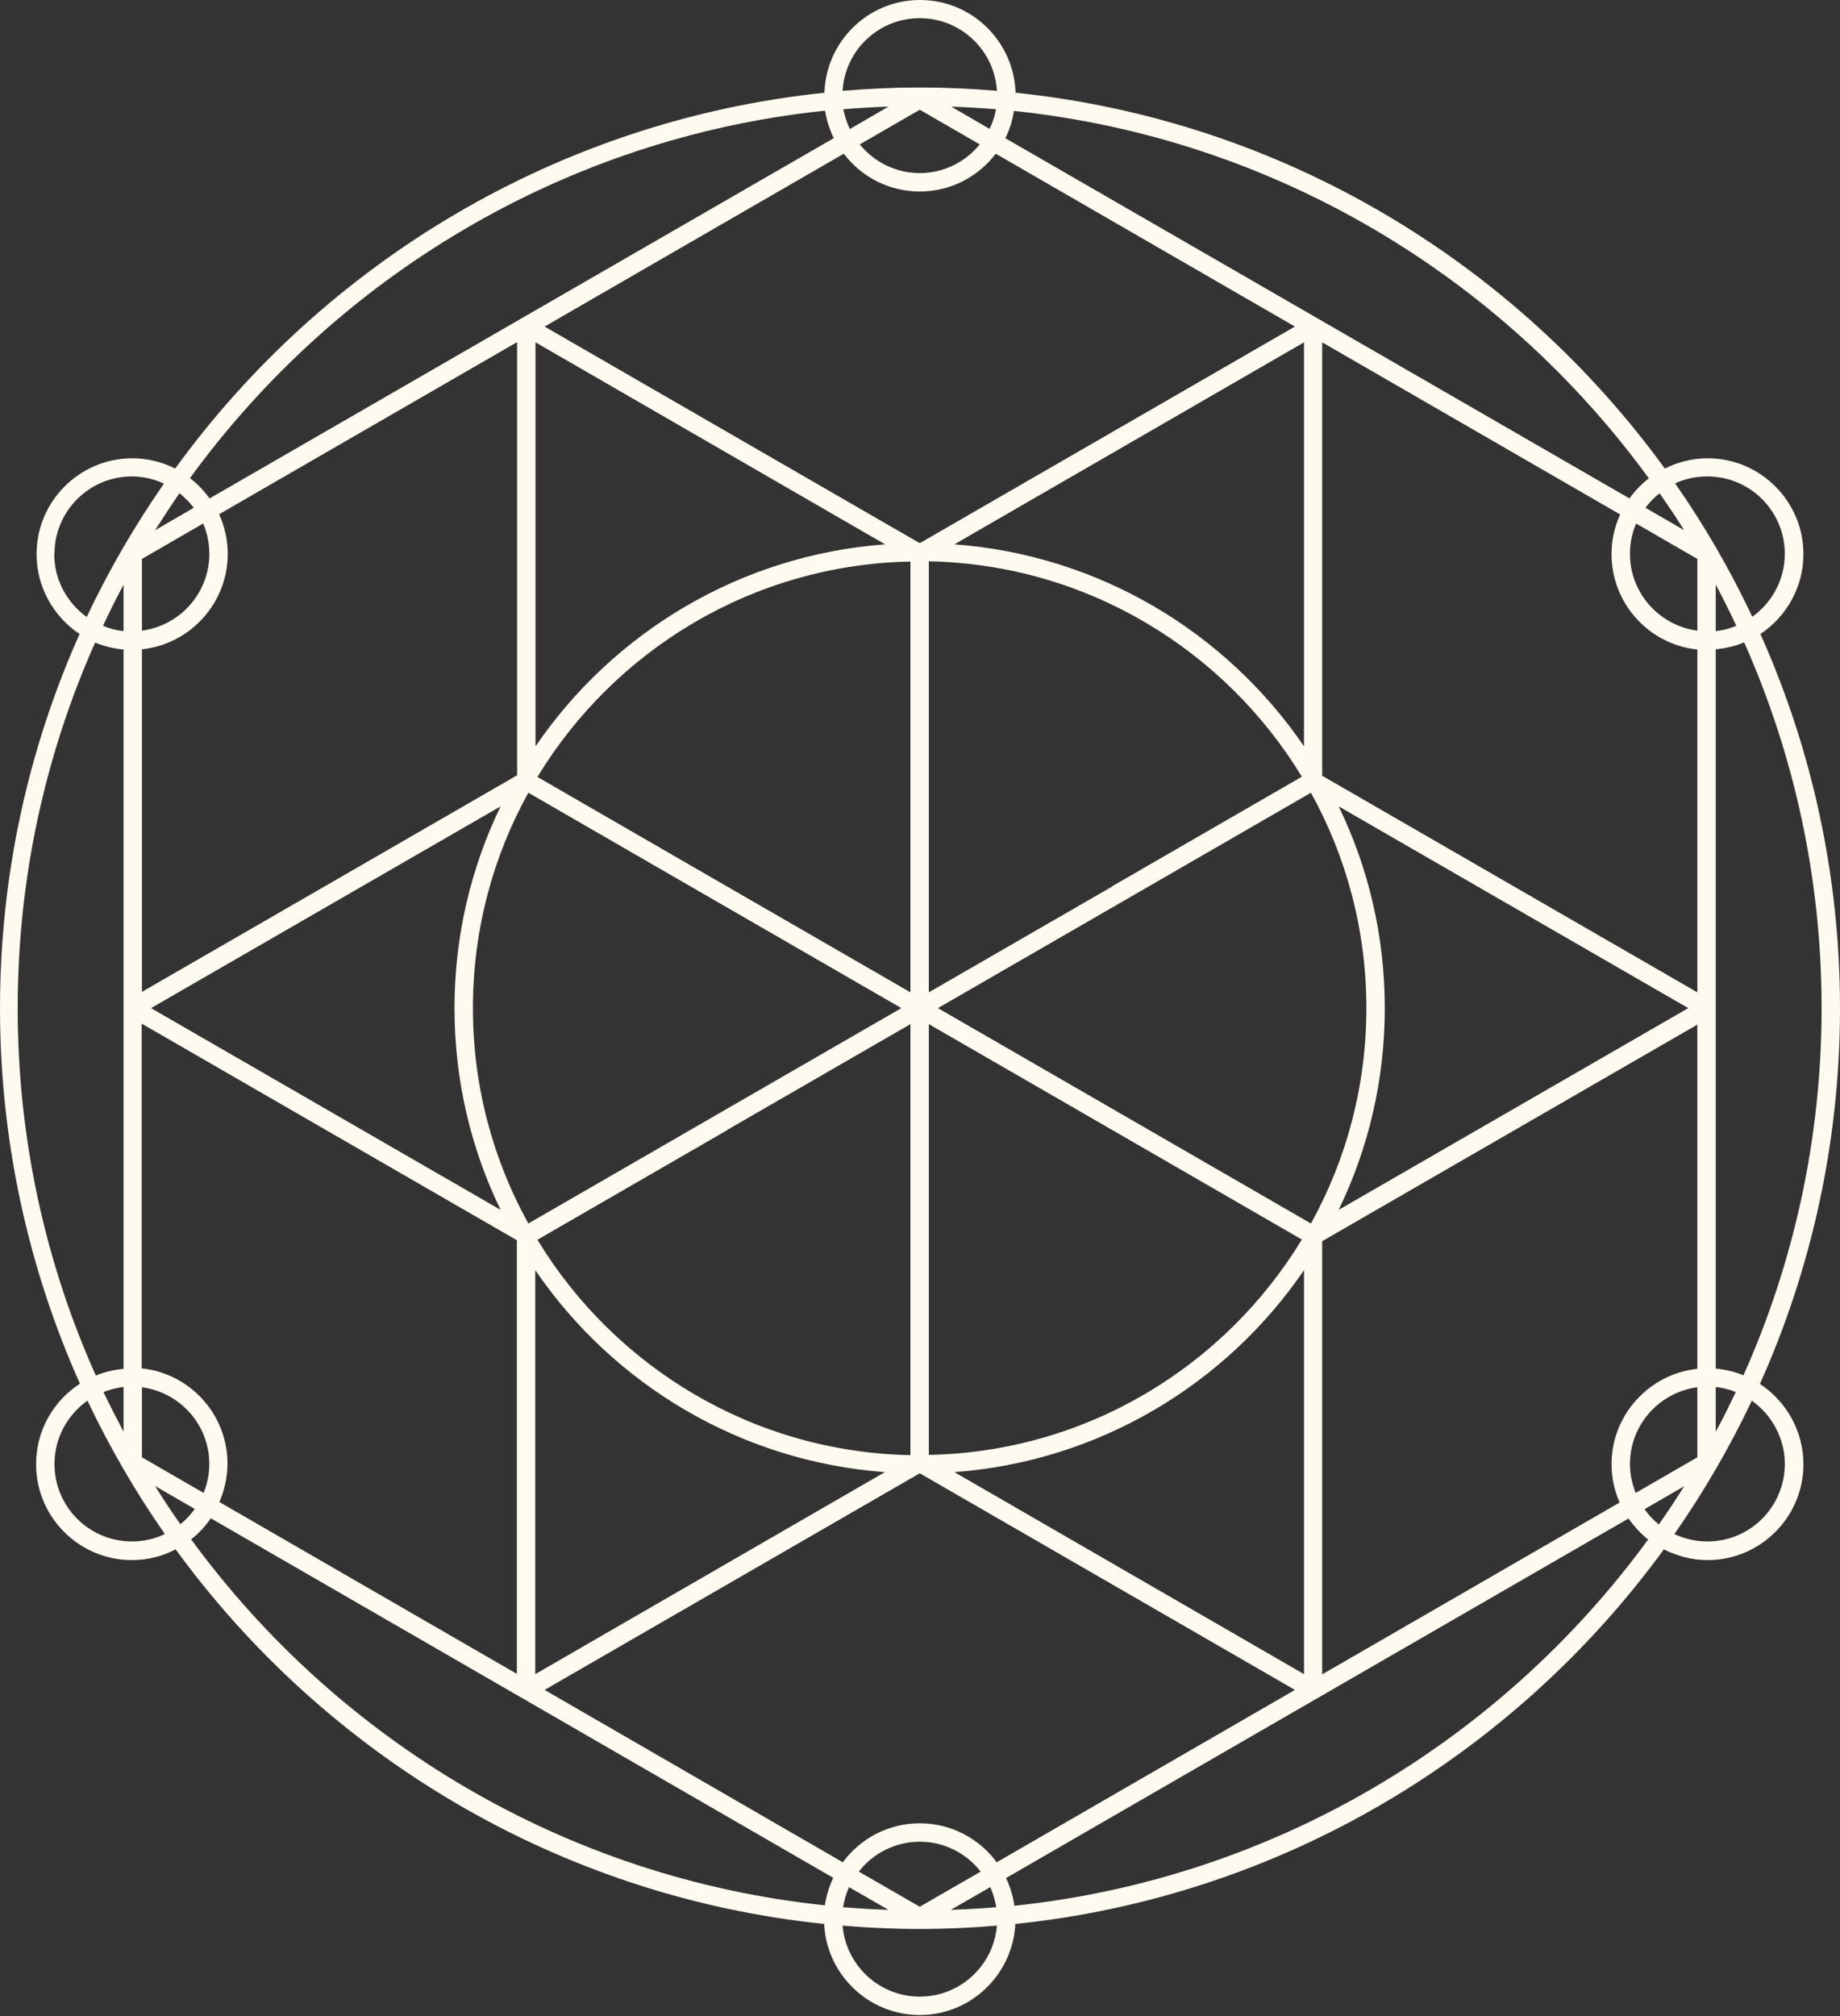 <svg width="462" height="506" viewBox="0 0 462 506" fill="none" xmlns="http://www.w3.org/2000/svg">
<rect x="0" y="0" width="462" height="506" fill="#333333" stroke="none"/>
<path d="M19.98 347.34C13.38 351.66 9.06 359.04 9.06 367.5C9.06 380.76 19.86 391.56 33.12 391.56C37.08 391.56 40.8 390.6 44.1 388.86C81.72 440.46 140.16 475.98 206.94 482.88C207.54 495.6 218.1 505.74 230.94 505.74C243.78 505.74 254.28 495.6 254.94 482.88C321.72 475.98 380.16 440.46 417.78 388.86C421.08 390.54 424.8 391.56 428.76 391.56C442.02 391.56 452.82 380.76 452.82 367.5C452.82 359.1 448.44 351.66 441.9 347.34C454.8 318.54 462 286.62 462 253.08C462 219.54 454.86 187.86 442.02 159.12C448.5 154.8 452.82 147.42 452.82 139.08C452.82 125.82 442.02 115.02 428.76 115.02C424.92 115.02 421.26 115.98 418.02 117.6C380.4 65.82 321.9 30.18 255 23.28C254.58 10.38 244.02 0 231 0C217.98 0 207.42 10.38 207 23.28C140.1 30.24 81.54 65.88 43.98 117.6C40.74 115.98 37.08 115.02 33.24 115.02C19.98 115.02 9.18 125.82 9.18 139.08C9.18 147.42 13.5 154.8 19.98 159.12C7.14 187.86 0 219.66 0 253.08C0 286.5 7.2 318.54 20.1 347.34H19.98ZM33.12 386.88C22.38 386.88 13.68 378.18 13.68 367.44C13.68 360.84 16.98 355.08 21.96 351.54C27.54 363.3 34.02 374.46 41.4 385.02C38.88 386.22 36.06 386.88 33.12 386.88ZM48.66 127.44L38.94 133.08C40.92 129.96 42.96 126.84 45.06 123.78C46.38 124.86 47.58 126.06 48.66 127.44ZM52.56 139.02C52.56 148.86 45.18 157.02 35.64 158.28V140.28L51 131.4C52.02 133.74 52.56 136.32 52.56 139.02ZM31.02 158.4C29.22 158.22 27.48 157.74 25.86 157.08C27.48 153.6 29.22 150.12 31.02 146.76V158.4ZM35.64 162.96C47.7 161.7 57.18 151.44 57.18 139.02C57.18 135.48 56.4 132.12 55.02 129.06L129.84 85.86V194.58L35.64 248.94V162.84V162.96ZM230.94 27.54L246 36.24C242.46 40.62 237 43.44 230.94 43.44C224.88 43.44 219.42 40.62 215.88 36.24L230.94 27.54ZM213.36 32.34C212.64 30.78 212.1 29.16 211.74 27.42C215.46 27.12 219.24 26.88 223.08 26.76L213.36 32.4V32.34ZM238.74 26.76C242.52 26.88 246.3 27.12 250.08 27.42C249.78 29.16 249.24 30.84 248.46 32.34L238.74 26.7V26.76ZM230.94 48.06C238.74 48.06 245.64 44.34 250.02 38.58L325.14 81.96L231.06 136.26C231.06 136.26 231 136.26 230.94 136.26C230.88 136.26 230.88 136.26 230.82 136.26L136.74 81.96L211.86 38.58C216.24 44.34 223.14 48.06 230.94 48.06ZM416.7 123.78C418.8 126.84 420.9 129.9 422.88 133.08L413.16 127.44C414.18 126.06 415.38 124.8 416.76 123.78H416.7ZM430.8 146.7C432.6 150.12 434.34 153.54 435.96 157.08C434.34 157.74 432.6 158.22 430.8 158.4V146.76V146.7ZM426.18 140.28V158.28C416.64 157.02 409.26 148.86 409.26 139.02C409.26 136.32 409.8 133.74 410.82 131.4L426.18 140.28ZM426.18 162.96V249.06L331.98 194.7V85.92L406.8 129.12C405.42 132.18 404.64 135.48 404.64 139.08C404.64 151.5 414.06 161.76 426.18 163.02V162.96ZM412.92 378.78L422.88 373.02C420.84 376.26 418.74 379.44 416.52 382.62C415.14 381.54 413.94 380.22 412.92 378.78ZM409.26 367.44C409.26 357.6 416.64 349.44 426.18 348.18V365.76L410.7 374.7C409.8 372.42 409.26 370.02 409.26 367.44ZM430.8 348.12C432.54 348.3 434.22 348.72 435.84 349.38C434.22 352.74 432.6 356.1 430.8 359.34V348.12ZM426.18 343.56C414.12 344.82 404.64 355.08 404.64 367.5C404.64 370.92 405.36 374.16 406.68 377.1L331.98 420.24V311.52L426.18 257.16V343.68V343.56ZM230.94 478.56L215.64 469.74C219.18 465.18 224.76 462.24 230.94 462.24C237.12 462.24 242.7 465.18 246.24 469.74L230.94 478.56ZM248.64 473.64C249.36 475.2 249.84 476.88 250.14 478.68C246.36 478.98 242.58 479.22 238.74 479.34L248.64 473.64ZM223.08 479.34C219.24 479.22 215.46 478.98 211.68 478.68C211.98 476.94 212.46 475.2 213.18 473.64L223.08 479.34ZM230.94 457.62C223.02 457.62 216 461.46 211.62 467.4L136.74 424.14L230.82 369.84C230.82 369.84 230.88 369.84 230.94 369.84C231 369.84 231 369.84 231.06 369.84L325.14 424.14L250.26 467.4C245.88 461.46 238.86 457.62 230.94 457.62ZM180.36 226.5L226.32 253.02L180.36 279.54L132.66 307.08C123.78 291.06 118.74 272.58 118.74 253.02C118.74 233.46 123.78 214.98 132.66 198.96L180.36 226.5ZM329.16 198.96C338.04 214.98 343.08 233.46 343.08 253.02C343.08 272.58 338.04 291.06 329.16 307.08L281.46 279.54L235.5 253.02L281.46 226.5L329.16 198.96ZM182.64 283.56L228.6 257.04V365.22C188.94 364.44 154.26 342.96 134.94 311.16L182.64 283.62V283.56ZM233.22 257.04L279.18 283.56L326.88 311.1C307.56 342.9 272.88 364.38 233.22 365.16V256.98V257.04ZM347.7 253.02C347.7 234.9 343.56 217.68 336.12 202.38L423.9 253.02L336.12 303.66C343.56 288.3 347.7 271.14 347.7 253.02ZM279.18 222.54L233.22 249.06V140.88C272.88 141.66 307.56 163.14 326.88 194.94L279.18 222.48V222.54ZM228.6 249.06L182.64 222.54L134.94 195C154.26 163.2 188.94 141.72 228.6 140.94V249.12V249.06ZM114.12 253.02C114.12 271.14 118.26 288.36 125.7 303.66L37.92 253.02L125.7 202.38C118.26 217.74 114.12 234.9 114.12 253.02ZM134.4 318.78C153.9 347.34 185.76 366.78 222.18 369.48L134.4 420.18V318.78ZM239.64 369.48C276.06 366.78 307.92 347.34 327.42 318.78V420.18L239.64 369.48ZM327.42 187.32C307.92 158.76 276.06 139.32 239.64 136.62L327.42 85.92V187.32ZM222.24 136.62C185.82 139.32 153.96 158.76 134.46 187.32V85.92L222.24 136.62ZM129.78 311.4V420.12L55.08 376.98C56.34 374.04 57.12 370.8 57.12 367.38C57.12 354.96 47.7 344.7 35.58 343.44V256.92L129.78 311.28V311.4ZM45.3 382.56C43.08 379.44 40.98 376.26 38.94 372.96L48.9 378.72C47.88 380.16 46.68 381.42 45.3 382.56ZM35.64 365.76V348.18C45.18 349.44 52.56 357.6 52.56 367.44C52.56 370.02 52.02 372.48 51.12 374.7L35.64 365.76ZM31.02 359.34C29.28 356.04 27.6 352.74 25.98 349.38C27.54 348.78 29.22 348.3 31.02 348.12V359.34ZM48 386.34C49.92 384.84 51.54 383.1 52.92 381.06L132.12 426.78L209.22 471.3C208.2 473.46 207.48 475.74 207.12 478.2C141.84 471.36 84.78 436.68 47.94 386.28L48 386.34ZM230.94 501.12C220.74 501.12 212.4 493.26 211.56 483.3C217.92 483.84 224.4 484.14 230.94 484.14C237.48 484.14 243.9 483.84 250.32 483.3C249.48 493.26 241.14 501.12 230.94 501.12ZM254.7 478.26C254.34 475.8 253.62 473.52 252.6 471.36L329.7 426.84L408.9 381.12C410.28 383.1 411.96 384.9 413.82 386.4C376.98 436.8 319.92 471.48 254.64 478.32L254.7 478.26ZM448.14 367.44C448.14 378.18 439.44 386.88 428.7 386.88C425.76 386.88 422.94 386.22 420.42 385.02C427.8 374.46 434.28 363.3 439.86 351.54C444.84 355.08 448.14 360.9 448.14 367.44ZM457.38 253.02C457.38 285.84 450.36 316.98 437.76 345.18C435.6 344.28 433.26 343.74 430.8 343.5V162.96C433.32 162.72 435.66 162.18 437.94 161.22C450.42 189.3 457.38 220.32 457.38 253.02ZM428.7 119.58C439.44 119.58 448.14 128.28 448.14 139.02C448.14 145.5 444.9 151.26 439.98 154.8C434.46 143.1 427.98 131.88 420.6 121.32C423.06 120.18 425.76 119.58 428.64 119.58H428.7ZM414.06 120C412.2 121.44 410.52 123.18 409.14 125.1L329.7 79.26L252.42 34.68C253.5 32.58 254.22 30.24 254.58 27.84C319.98 34.68 377.16 69.48 414 120.06L414.06 120ZM230.94 4.56C241.26 4.56 249.72 12.66 250.32 22.8C243.9 22.26 237.48 21.96 230.94 21.96C224.4 21.96 217.92 22.26 211.56 22.8C212.16 12.6 220.62 4.56 230.94 4.56ZM207.18 27.84C207.54 30.24 208.32 32.52 209.34 34.68L132.06 79.26L52.62 125.1C51.24 123.18 49.56 121.44 47.7 120C84.54 69.42 141.72 34.62 207.12 27.78L207.18 27.84ZM13.68 139.02C13.68 128.28 22.38 119.58 33.12 119.58C36 119.58 38.7 120.24 41.16 121.38C33.84 131.94 27.3 143.1 21.78 154.86C16.86 151.32 13.62 145.56 13.62 139.08L13.68 139.02ZM31.02 163.02V343.56C28.56 343.8 26.22 344.34 24.06 345.24C11.46 317.1 4.44 285.9 4.44 253.08C4.44 220.26 11.4 189.36 23.88 161.28C26.1 162.18 28.5 162.78 30.96 163.02H31.02Z" fill="#FEFAF0"/>
</svg>

